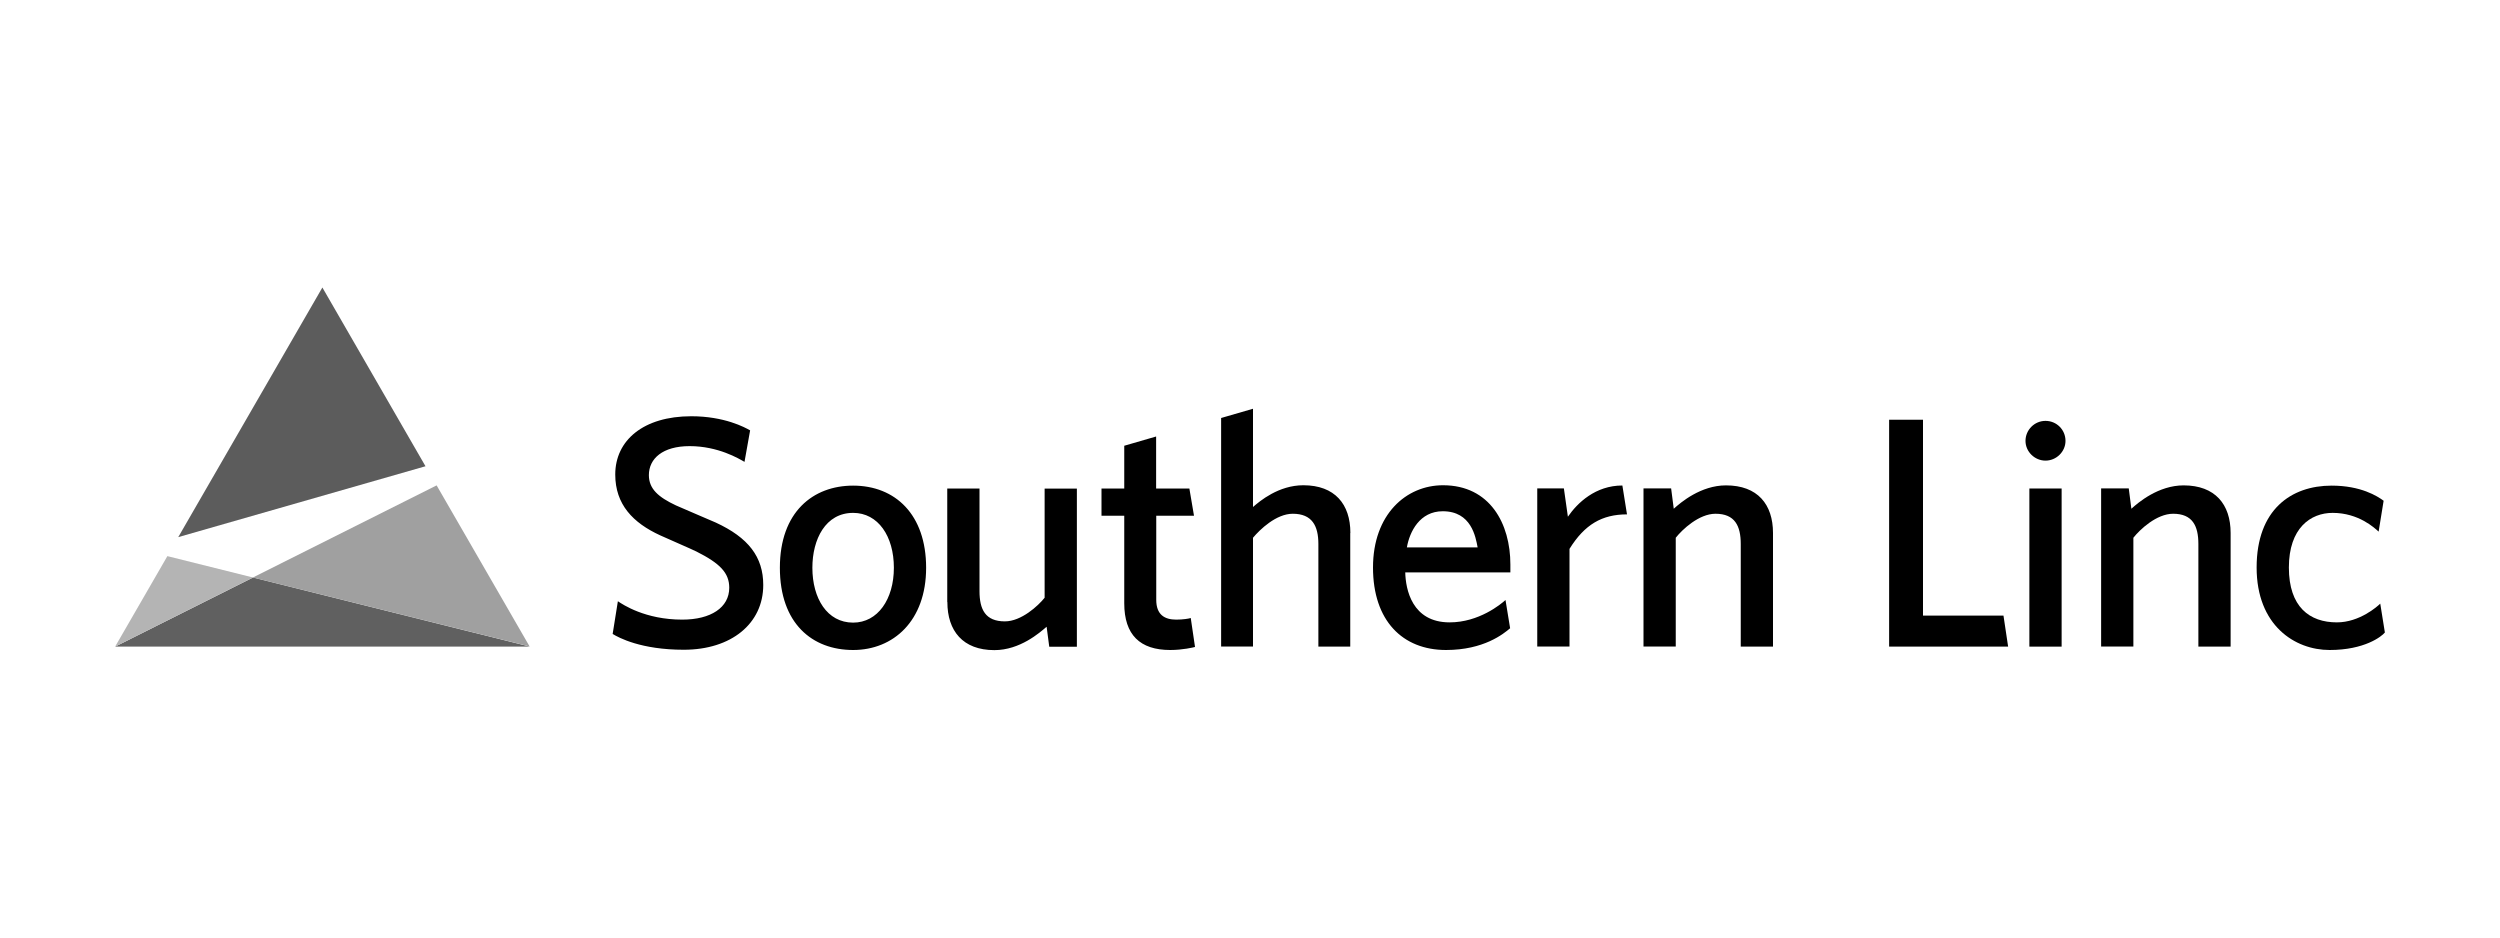 <?xml version="1.0" encoding="UTF-8"?>
<svg xmlns="http://www.w3.org/2000/svg" id="Layer_1" viewBox="0 0 200 75">
  <defs>
    <style>.cls-1{fill:#606060;}.cls-2{fill:#5c5c5c;}.cls-3{fill:#b4b4b4;}.cls-4{fill:#a0a0a0;}</style>
  </defs>
  <path id="path1250" class="cls-1" d="M9.21,51.73h33.17,0s-22.14-5.53-22.14-5.53l-11.03,5.53Z"></path>
  <path id="path1254" class="cls-3" d="M9.21,51.73l11.03-5.53-6.85-1.71-4.18,7.24Z"></path>
  <path id="path1258" class="cls-4" d="M20.23,46.2l22.14,5.52-7.44-12.89-14.7,7.37Z"></path>
  <path id="path1262" class="cls-2" d="M25.79,23l-11.53,19.97,19.78-5.67-8.25-14.3h0Z"></path>
  <path id="path1274" d="M141.84,42.66v9.07h-2.58v-8.21c0-1.45-.47-2.42-2.02-2.42-1.32,0-2.66,1.26-3.18,1.92v8.7h-2.58v-12.65h2.21l.21,1.63c.55-.5,2.16-1.87,4.18-1.87,2.53,0,3.76,1.52,3.76,3.81M125.43,41.34c.76-1.11,2.21-2.5,4.36-2.5l.37,2.31c-2,0-3.39.81-4.6,2.76v7.81h-2.58v-12.65h2.13l.32,2.26ZM118.21,43.79c-.16-.84-.5-2.89-2.79-2.89-1.84,0-2.65,1.63-2.87,2.89h5.66ZM112.42,45.79c.03,1.34.53,4,3.55,4,2.34,0,4.1-1.45,4.47-1.79l.37,2.26c-.53.45-2.11,1.74-5.13,1.74-3.47,0-5.84-2.34-5.84-6.6s2.66-6.58,5.6-6.58c3.76,0,5.39,3.08,5.39,6.34v.63h-8.42ZM108.02,42.66v9.07h-2.55v-8.21c0-1.45-.5-2.42-2.05-2.42-1.32,0-2.63,1.26-3.18,1.92v8.7h-2.55v-18.28l2.55-.74v7.86c.55-.48,2.05-1.74,4.03-1.74,2.52,0,3.76,1.52,3.76,3.81M95.59,51.76c-.11.03-.97.24-1.97.24-2.42,0-3.68-1.21-3.68-3.74v-7h-1.82v-2.18h1.82v-3.42l2.55-.74v4.16h2.66l.37,2.18h-3.02v6.73c0,1.18.66,1.58,1.6,1.58.53,0,1.03-.08,1.16-.13l.34,2.31ZM75.78,48.15v-9.07h2.58v8.21c0,1.47.47,2.42,2.03,2.42,1.31,0,2.66-1.24,3.18-1.89v-8.73h2.58v12.65h-2.21l-.21-1.6c-.55.47-2.13,1.87-4.18,1.87-2.53,0-3.76-1.55-3.76-3.84M68.25,49.81c1.97,0,3.26-1.87,3.26-4.39s-1.26-4.39-3.26-4.39c-2.21,0-3.26,2.11-3.26,4.39,0,2.45,1.18,4.39,3.26,4.39M68.25,52c-3.26,0-5.86-2.11-5.86-6.58s2.66-6.57,5.86-6.57c3.37,0,5.84,2.31,5.84,6.57s-2.63,6.58-5.84,6.58M49.01,50.73l.42-2.63c.39.26,2.18,1.47,5.15,1.47,2.29,0,3.76-.97,3.76-2.55,0-1.19-.74-1.95-2.63-2.9-.42-.21-2.26-1-2.89-1.29-2.18-1-3.6-2.47-3.6-4.87,0-2.74,2.26-4.66,6.08-4.66,2.66,0,4.29.89,4.71,1.13l-.45,2.52c-.45-.26-2.11-1.26-4.39-1.26-2.16,0-3.26,1-3.26,2.32,0,1.1.76,1.76,2.16,2.42.5.23,2.76,1.18,3.18,1.37,2.63,1.21,3.81,2.76,3.81,5,0,3.08-2.55,5.18-6.36,5.18-3.42,0-5.21-.97-5.68-1.26"></path>
  <path id="path1278" d="M160.28,49.26l.37,2.47h-9.52v-18.15h2.71v15.67h6.44Z"></path>
  <path id="path1282" d="M165.24,35.27c0,.87-.74,1.58-1.6,1.58s-1.6-.71-1.6-1.58.71-1.6,1.6-1.6,1.6.71,1.6,1.6"></path>
  <path id="path1286" d="M164.93,39.08h-2.58v12.65h2.58v-12.65Z"></path>
  <path id="path1290" d="M178.45,42.66v9.07h-2.58v-8.21c0-1.45-.47-2.42-2.02-2.42-1.32,0-2.66,1.26-3.18,1.92v8.7h-2.58v-12.65h2.21l.21,1.63c.55-.5,2.16-1.87,4.18-1.87,2.52,0,3.76,1.52,3.76,3.81"></path>
  <path id="path1294" d="M190.29,42.53c-.32-.29-1.6-1.5-3.68-1.5-1.76,0-3.5,1.21-3.5,4.37s1.66,4.39,3.84,4.39c1.82,0,3.26-1.29,3.47-1.5l.37,2.31c-.26.32-1.63,1.4-4.42,1.4s-5.84-1.97-5.84-6.6,2.76-6.55,6-6.55c2.34,0,3.66.84,4.16,1.21l-.4,2.47Z"></path>
</svg>
